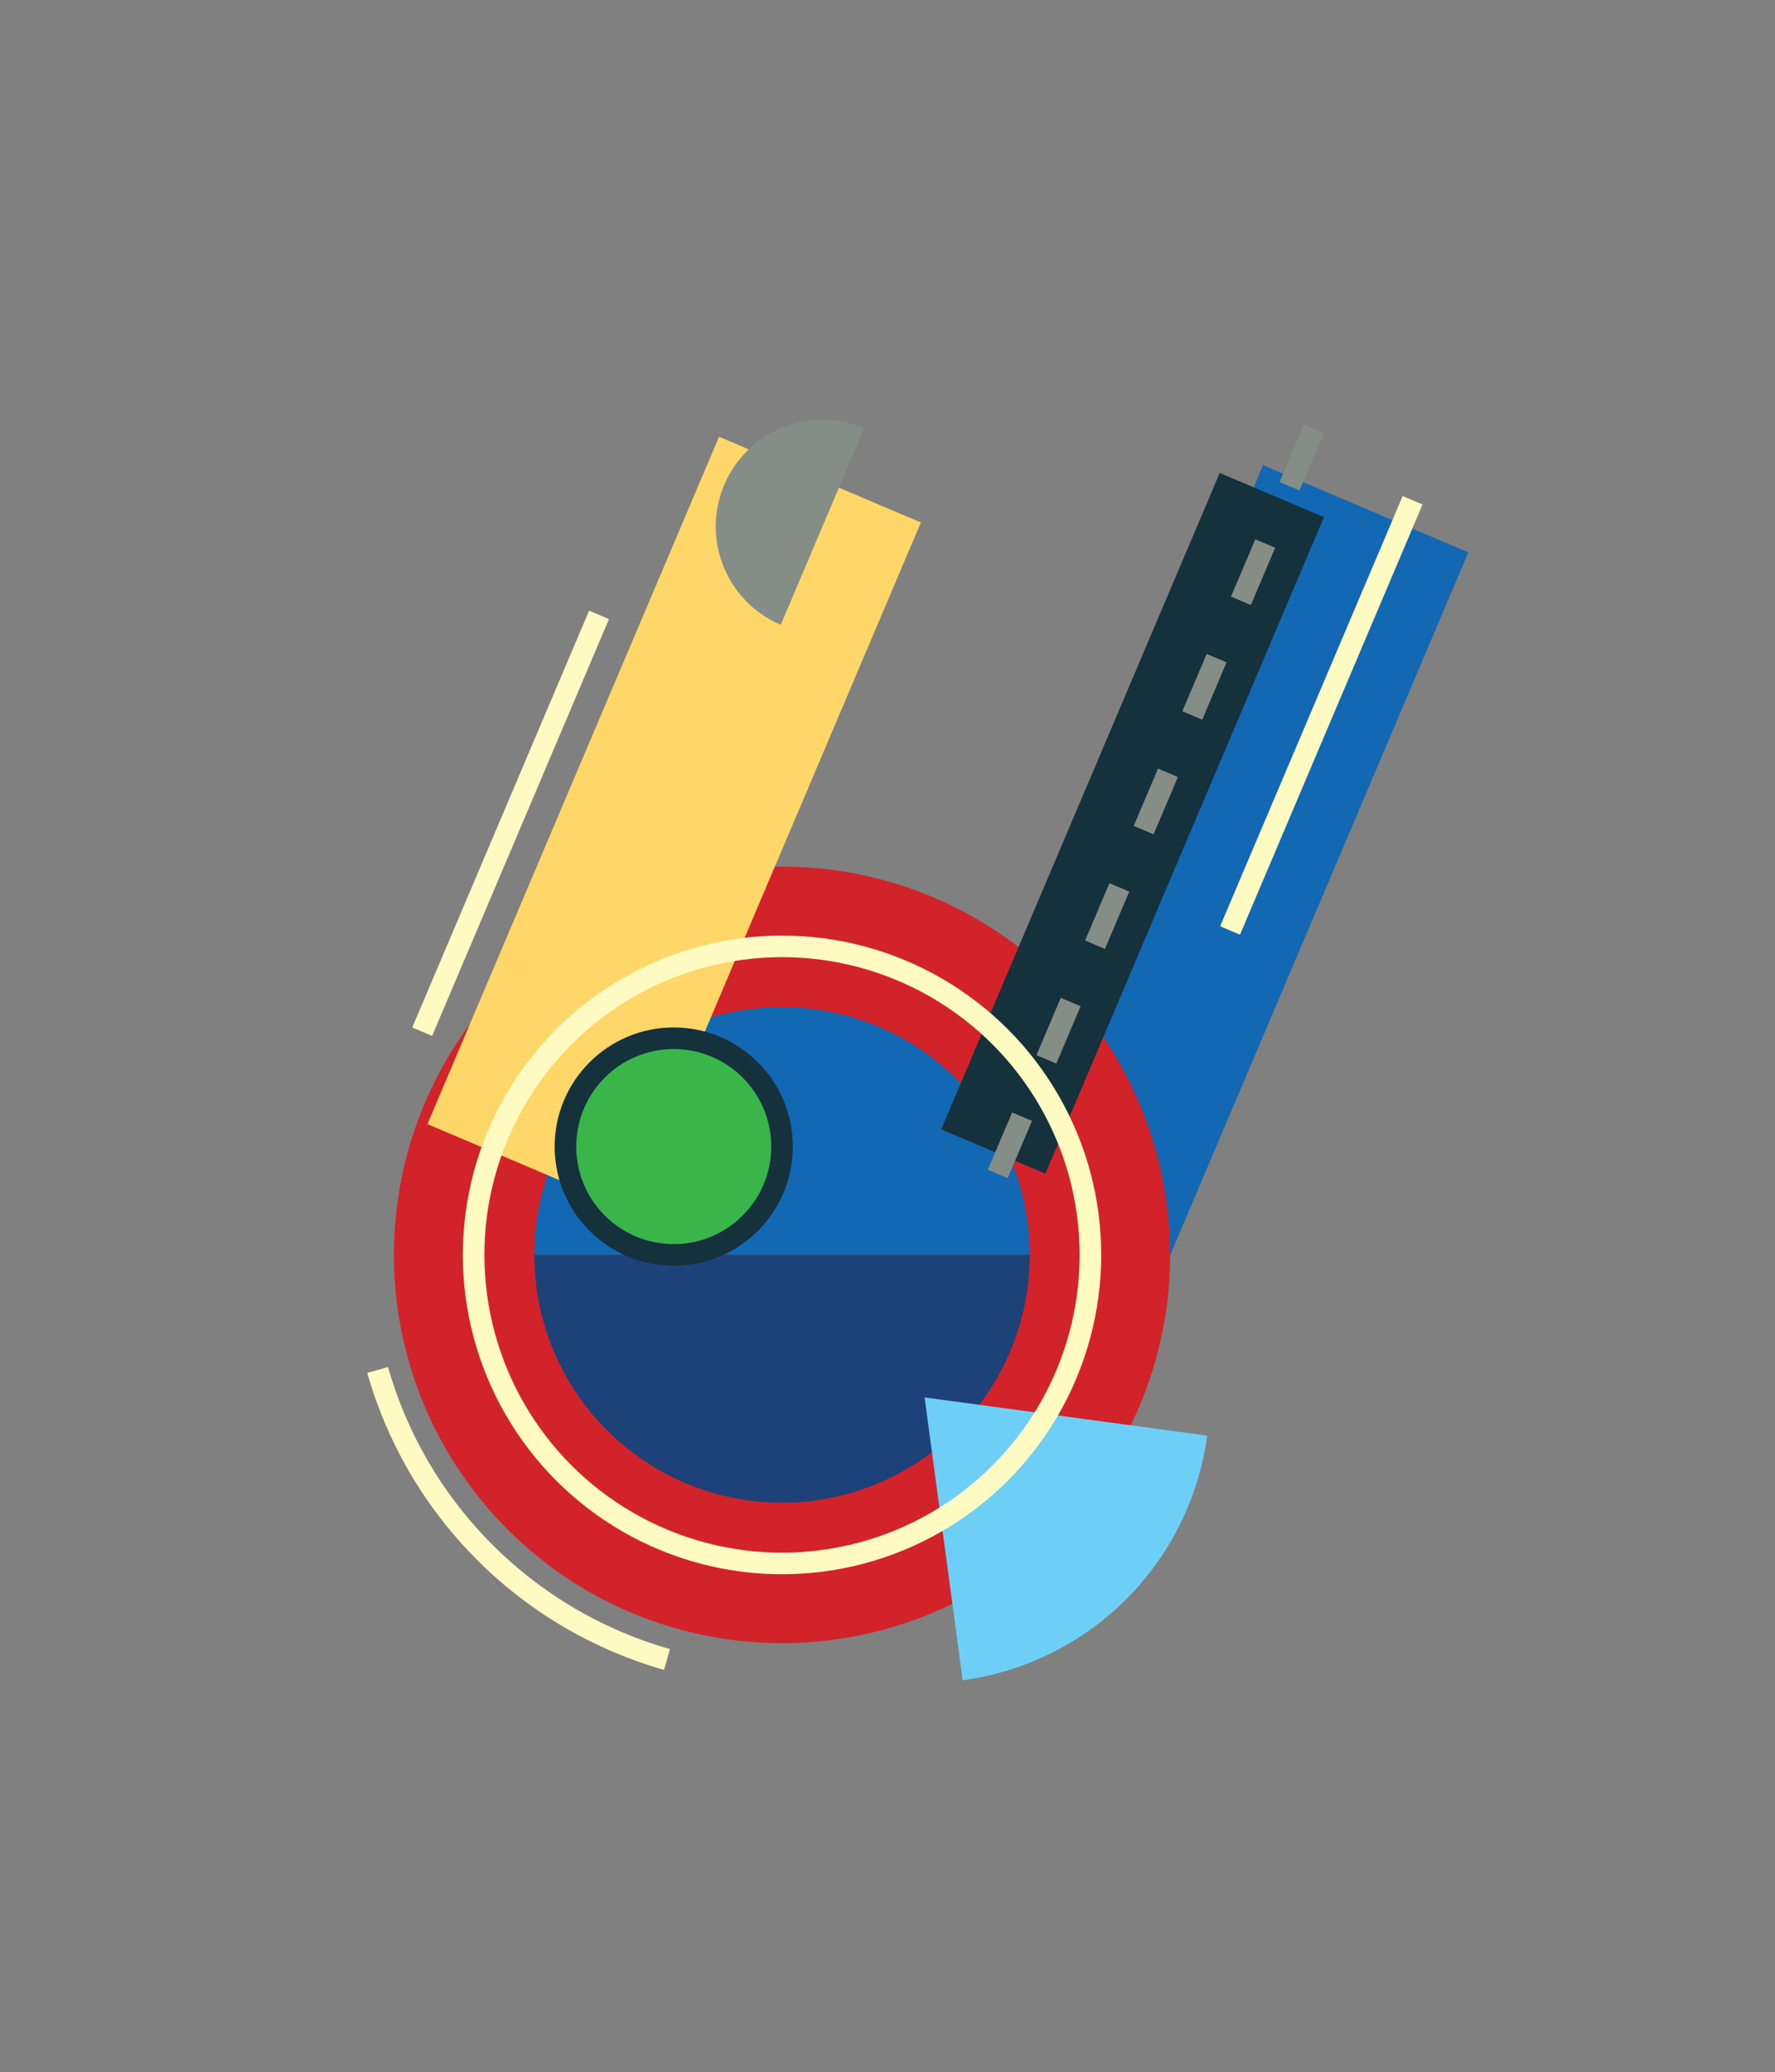 <?xml version="1.0" encoding="UTF-8"?> <svg xmlns="http://www.w3.org/2000/svg" id="ba240208-6895-46bf-bb0e-231fe916c91a" data-name="Layer 1" viewBox="0 0 658.25 768.08"><rect x="0" y="0" width="658.25" height="768.08" fill="#808080" stroke="none"/> <rect x="269.91" y="303.81" width="340.2" height="82.71" transform="translate(-49.65 615.33) rotate(-67)" fill="#1268b3"></rect> <circle cx="290.01" cy="465.17" r="143.93" fill="#d2232a"></circle> <path d="M381.87,465.17a91.86,91.86,0,0,0-183.72,0H381.87Z" fill="#1268b3"></path> <path d="M198.15,465.17a91.86,91.86,0,1,0,183.72,0H198.15Z" fill="#1c4279"></path> <rect x="111.62" y="264.52" width="276.78" height="81.3" transform="translate(-128.59 416.07) rotate(-67)" fill="#ffd768"></rect> <path d="M357,622.83a105.72,105.72,0,0,0,90.67-90.67L342.88,518Z" fill="#6dcff6"></path> <rect x="287.84" y="284.18" width="264.34" height="41.97" transform="translate(-25.01 572.55) rotate(-67)" fill="#14313c"></rect> <circle cx="290.01" cy="465.17" r="114.37" fill="none" stroke="#fffac2" stroke-miterlimit="10" stroke-width="8"></circle> <path d="M140.05,507.82A155.94,155.94,0,0,0,247.36,615.13" fill="none" stroke="#fffac2" stroke-miterlimit="10" stroke-width="8"></path> <circle cx="249.85" cy="425.01" r="40.16" fill="#39b54a" stroke="#14313c" stroke-miterlimit="10" stroke-width="8"></circle> <rect x="403.39" y="261.17" width="173.23" height="8" transform="translate(54.46 612.62) rotate(-67)" fill="#fffac2"></rect> <rect x="105.43" y="301.17" width="167.85" height="8" transform="translate(-165.54 360.24) rotate(-67)" fill="#fffac2"></rect> <path d="M320.47,158.75a39.57,39.57,0,0,0-30.92,72.85L305,195.17Z" fill="#858e86"></path> <line x1="370.01" y1="435.17" x2="487.23" y2="159.02" fill="none" stroke="#858e86" stroke-miterlimit="10" stroke-width="8" stroke-dasharray="23.08 23.08"></line> </svg> 